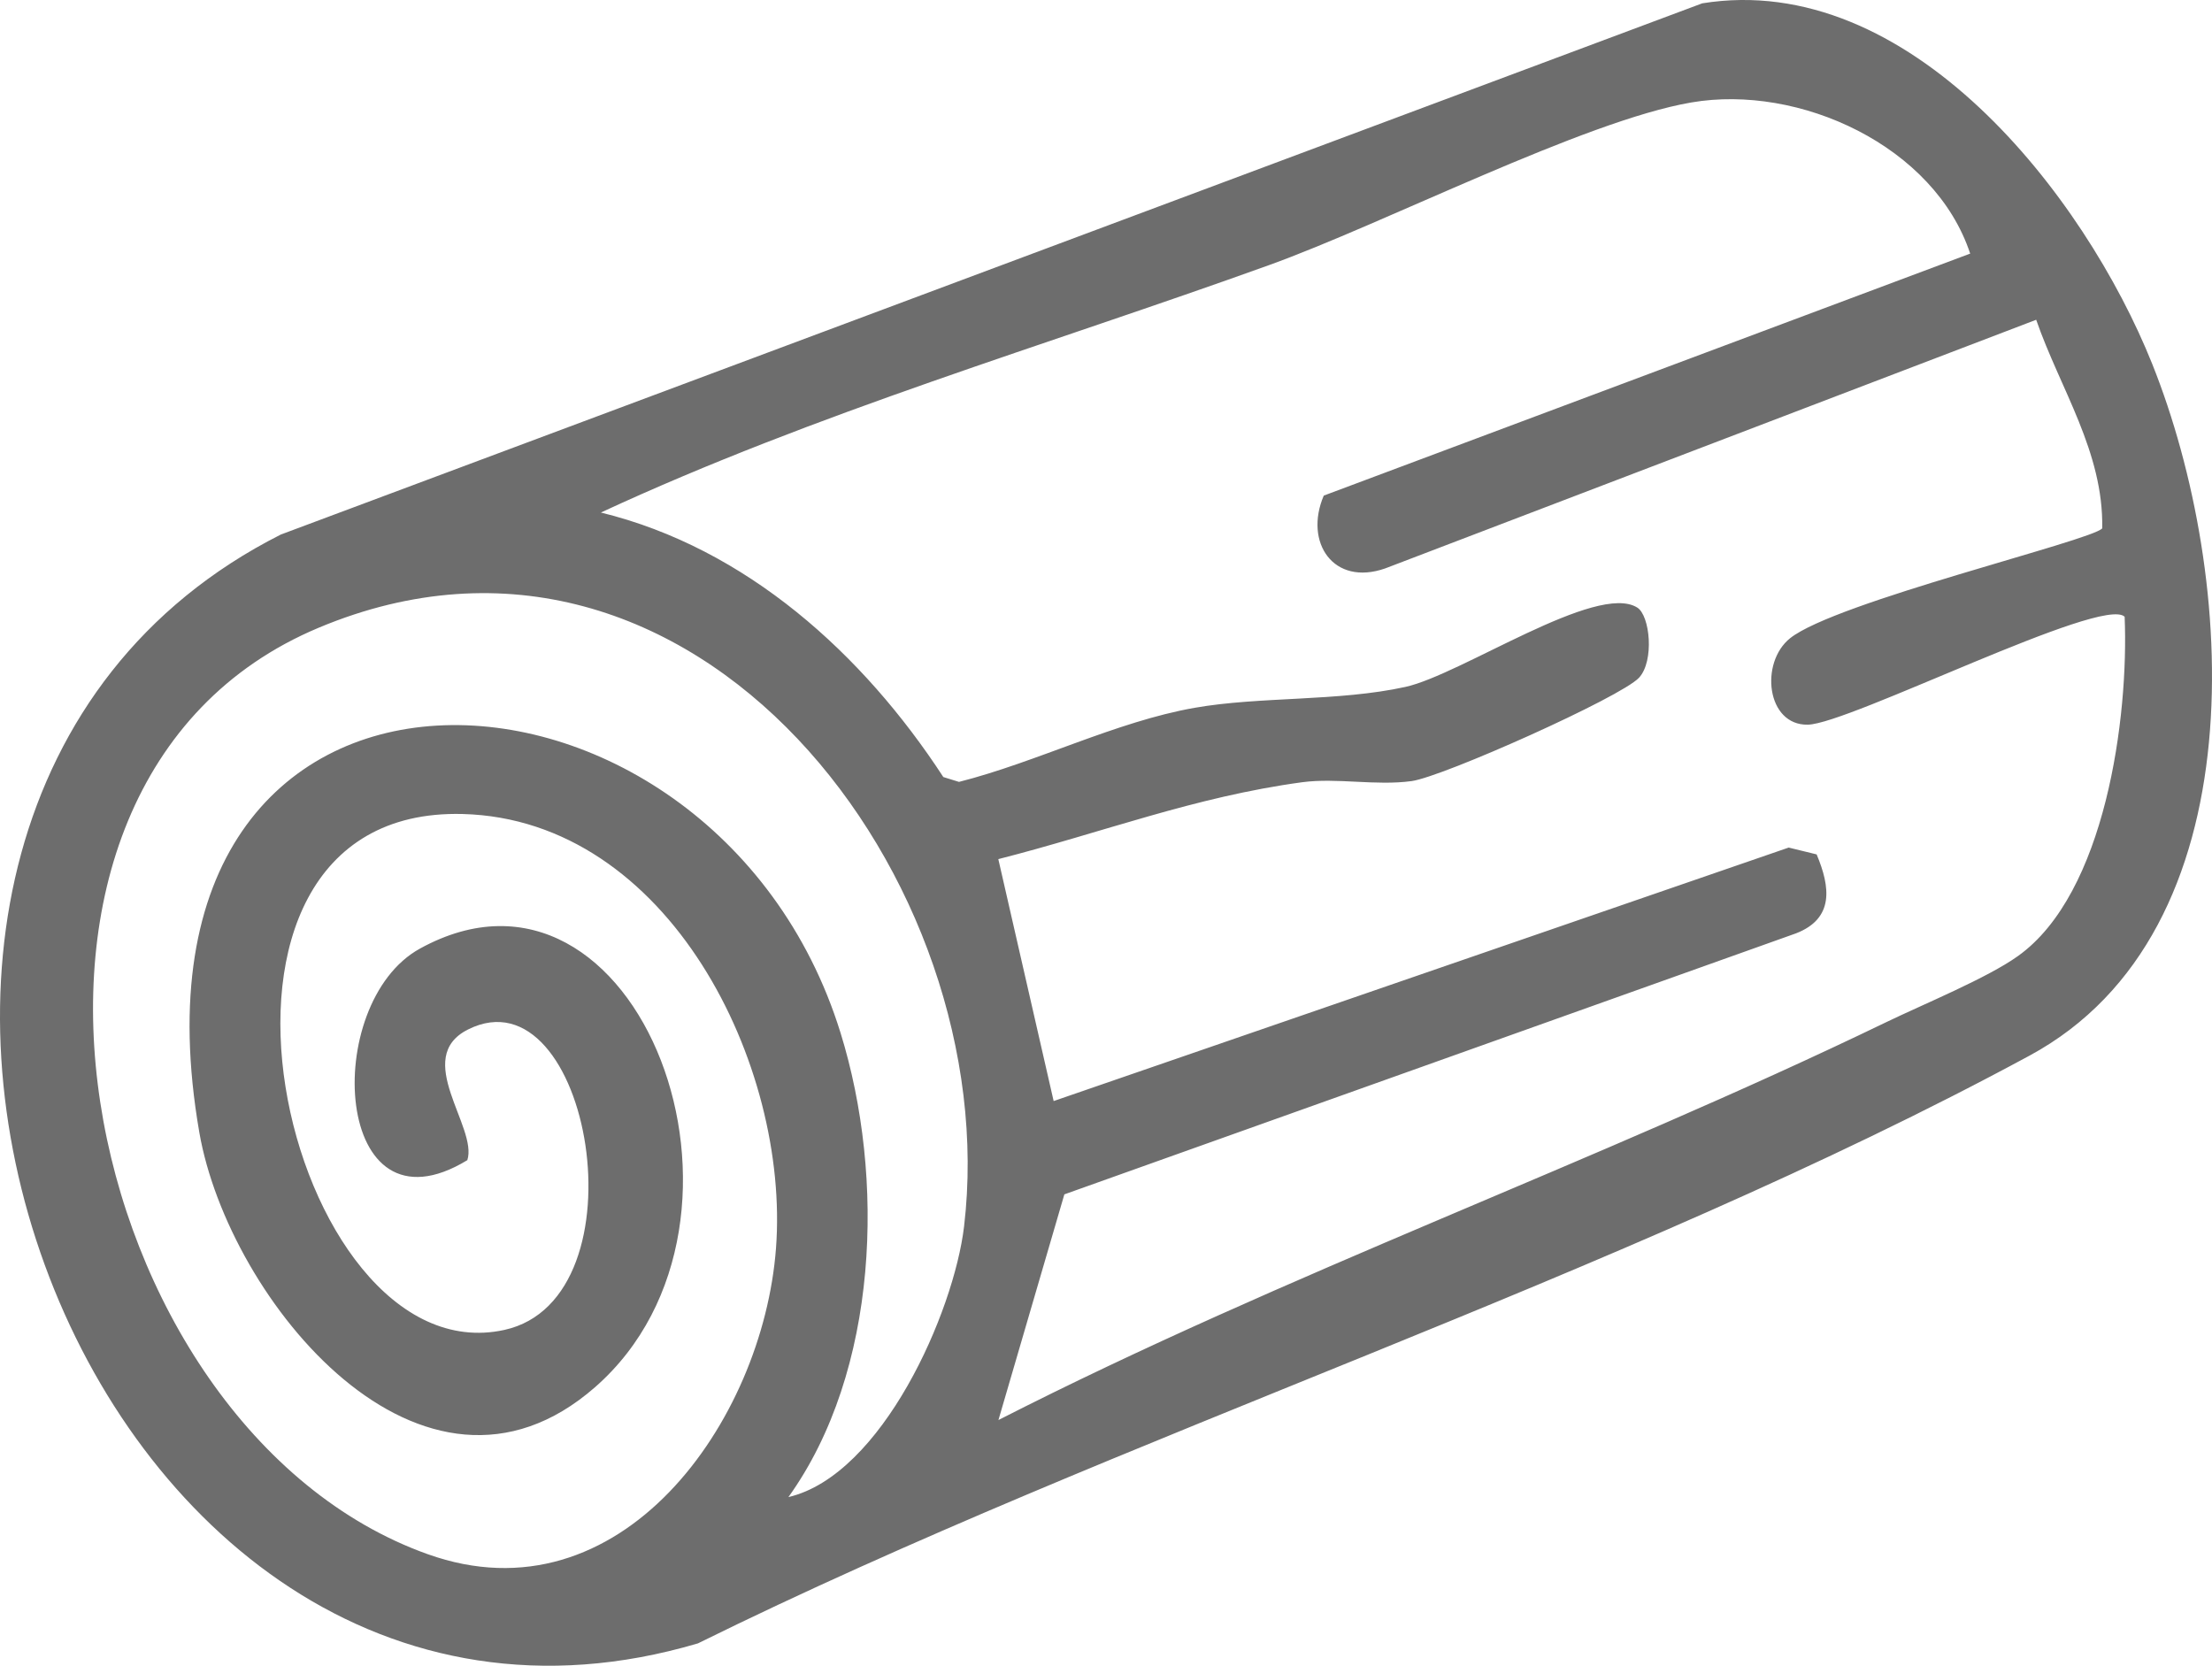 <svg width="81" height="61" viewBox="0 0 81 61" fill="none" xmlns="http://www.w3.org/2000/svg">
<path d="M62.333 0.122C69.907 -1.103 76.329 7.129 78.812 13.33C81.91 21.074 82.747 34.1 74.319 38.657C59.272 46.796 41.033 52.538 25.557 60.181C2.705 66.938 -10.292 29.97 10.283 19.575L62.333 0.122ZM72.147 9.293C70.845 5.348 65.892 3.068 61.928 3.753C58.002 4.429 50.69 8.189 46.472 9.708C38.3 12.653 29.888 15.111 22.003 18.769C27.328 20.071 31.611 23.955 34.543 28.455L35.117 28.633C37.964 27.911 40.859 26.429 43.739 25.921C46.141 25.498 49.008 25.695 51.463 25.155C53.509 24.704 58.471 21.316 59.955 22.25C60.42 22.541 60.586 24.201 60.02 24.817C59.361 25.53 52.826 28.451 51.689 28.604C50.375 28.782 48.96 28.476 47.686 28.645C43.731 29.181 40.37 30.49 36.557 31.461L38.583 40.321L65.499 31.038L66.522 31.288C67.028 32.489 67.165 33.633 65.774 34.177L38.975 43.738L36.561 52.002C47.12 46.615 58.394 42.59 69.054 37.44C70.425 36.776 72.762 35.821 73.894 35.011C77.101 32.726 77.955 26.267 77.801 22.585C76.992 21.799 67.711 26.509 66.199 26.538C64.686 26.566 64.432 24.265 65.552 23.371C67.214 22.045 76.58 19.805 76.98 19.349C77.033 16.549 75.435 14.232 74.562 11.71L50.723 20.816C48.83 21.477 47.742 19.865 48.474 18.149L72.139 9.289L72.147 9.293ZM28.877 54.822C32.303 54.012 34.931 48.053 35.303 44.91C36.795 32.287 25.428 17.23 11.678 22.984C-2.063 28.733 2.745 52.3 15.658 56.913C22.718 59.44 27.939 52.062 28.416 45.708C28.922 39.02 24.498 30.007 16.944 29.809C5.625 29.515 10.453 50.463 18.468 48.702C23.705 47.554 21.59 35.474 17.142 37.698C15.079 38.73 17.506 41.28 17.113 42.485C12.204 45.471 11.739 36.739 15.379 34.737C23.373 30.341 28.768 44.685 21.792 50.797C15.492 56.313 8.37 47.626 7.299 41.47C3.87 21.723 26.091 22.706 30.778 37.819C32.424 43.121 32.181 50.209 28.869 54.826L28.877 54.822Z" fill="#6D6D6D"/>
</svg>
